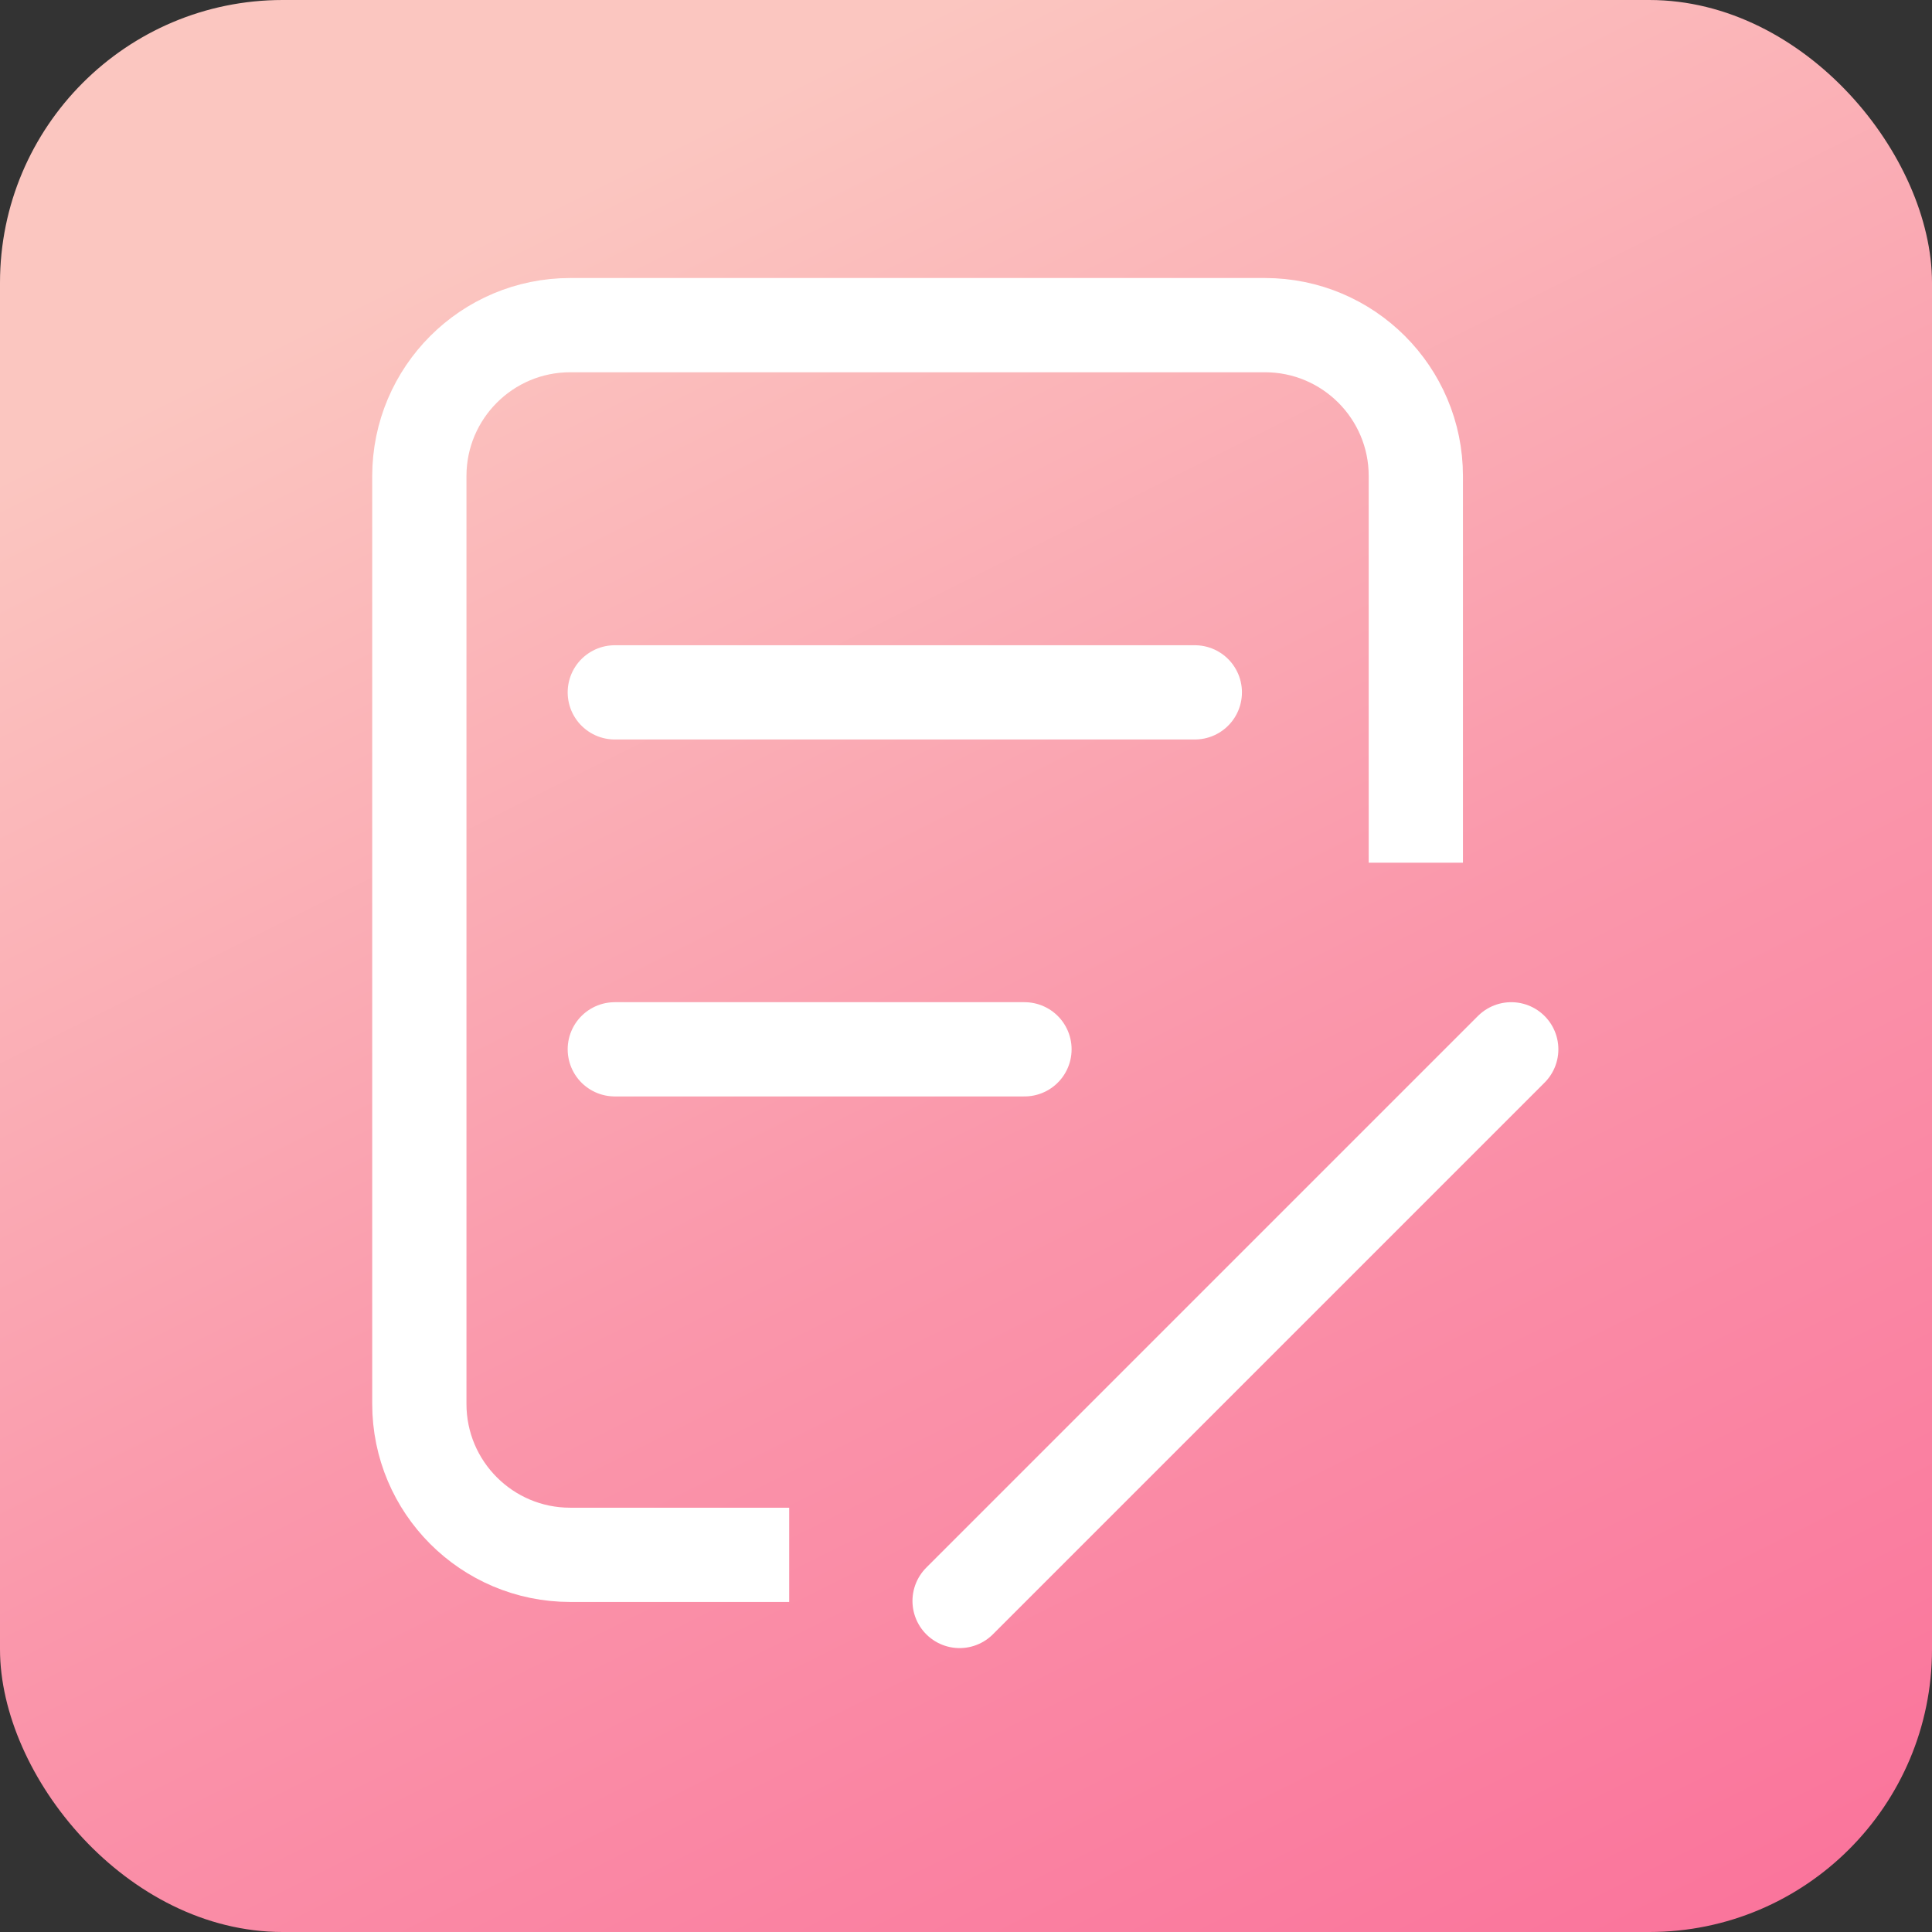 <svg xmlns="http://www.w3.org/2000/svg" width="41" height="41" viewBox="0 0 41 41">
    <rect x="0" y="0" width="41" height="41" fill="#333333" stroke="none"/>
    <defs>
        <linearGradient id="j56m24h8ua" x1="100%" x2="50%" y1="100%" y2="0%">
            <stop offset="0%" stop-color="#FA719A"/>
            <stop offset="51.661%" stop-color="#FA97AB"/>
            <stop offset="100%" stop-color="#FBC6C0"/>
        </linearGradient>
    </defs>
    <g fill="none" fill-rule="evenodd">
        <g>
            <g transform="translate(-30, -582) translate(30, 582)">
                <rect width="41" height="41" fill="url(#j56m24h8ua)" rx="6"/>
                <g stroke="#FFF" stroke-width="2">
                    <path d="M8.248 26.496H3.601c-1.768 0-3.202-1.434-3.202-3.202V3.602C.4 1.834 1.833.4 3.601.4h14.743c1.768 0 3.202 1.434 3.202 3.202v8.206" transform="translate(8.5, 6.5)"/>
                    <path stroke-linecap="round" d="M4.547 8.193L16.856 8.193M4.547 15.768L13.241 15.768M23.571 15.768L11.864 27.475" transform="translate(8.5, 6.5)"/>
                </g>
            </g>
        </g>
    </g>
</svg>

